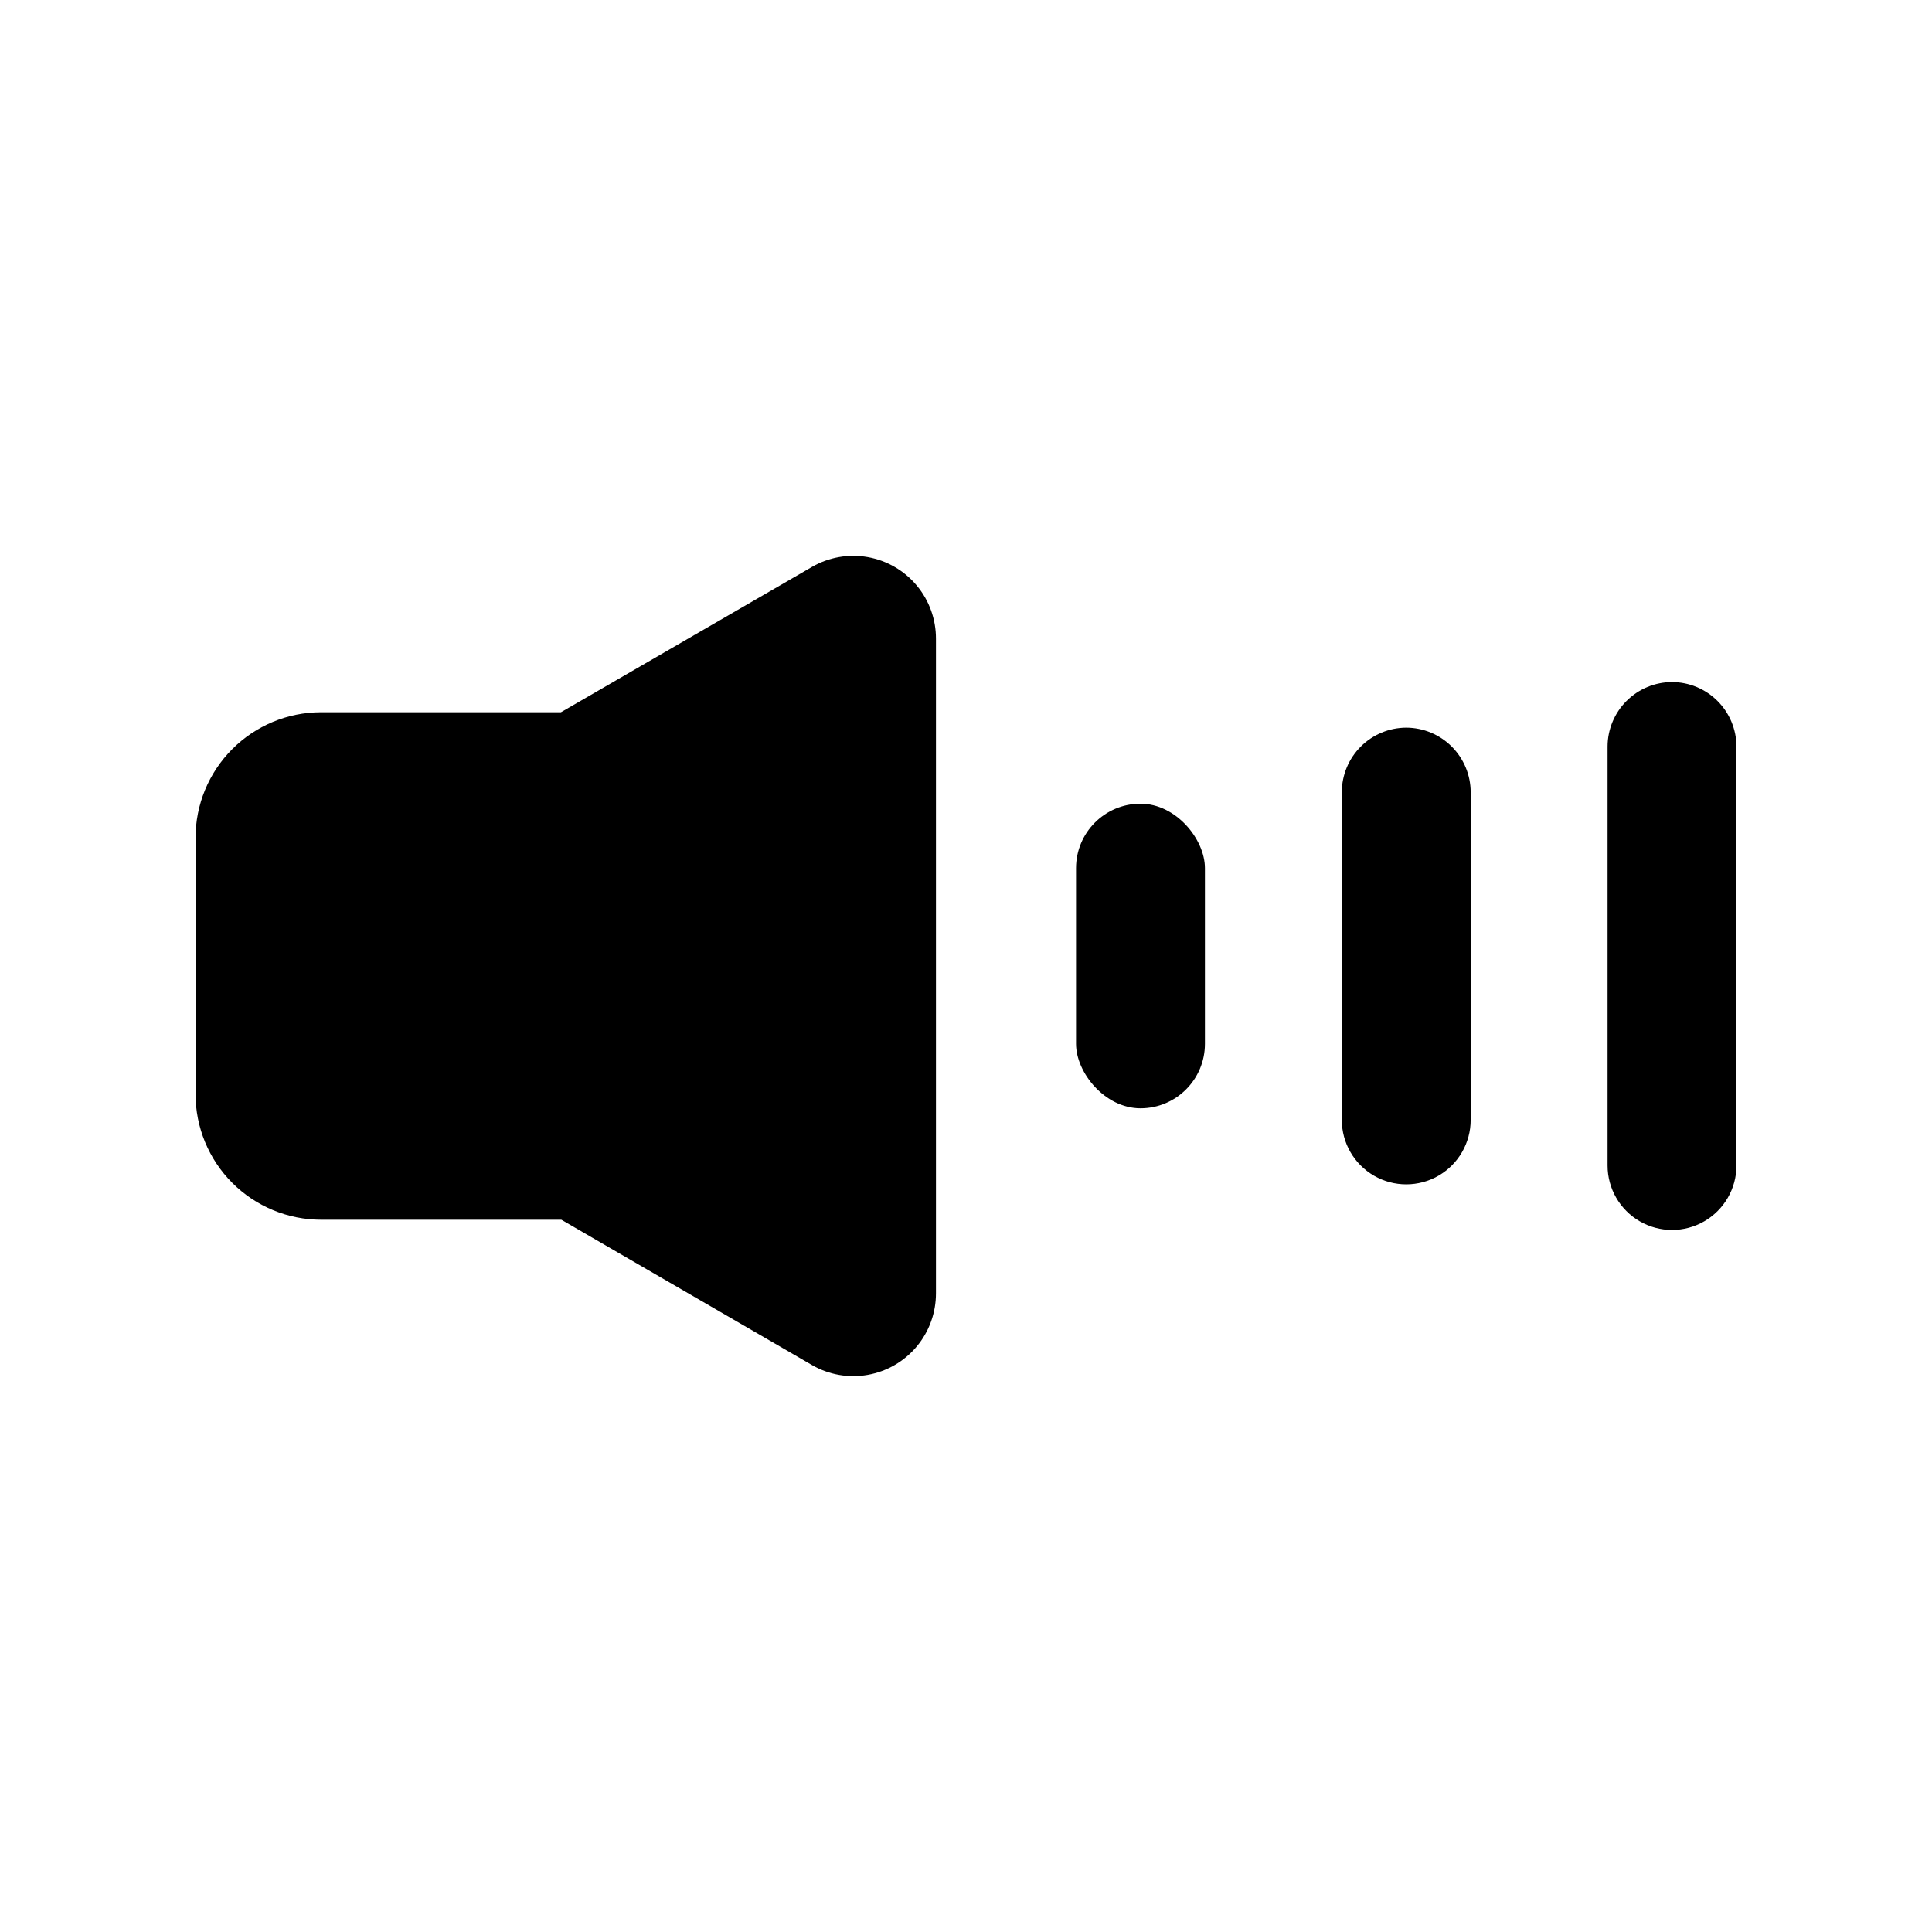 <?xml version="1.0" encoding="UTF-8"?>
<!-- Uploaded to: ICON Repo, www.iconrepo.com, Generator: ICON Repo Mixer Tools -->
<svg fill="#000000" width="800px" height="800px" version="1.1" viewBox="144 144 512 512" xmlns="http://www.w3.org/2000/svg">
 <g>
  <path d="m359.16 294.25-66.504 38.504h-63.641c-8.82 0.027-17.273 3.555-23.5 9.809-6.223 6.254-9.711 14.723-9.695 23.547v67.777c-0.016 8.84 3.488 17.328 9.734 23.582 6.246 6.258 14.727 9.773 23.57 9.773h63.641l66.395 38.504c4.465 2.586 9.703 3.512 14.789 2.613 5.082-0.898 9.688-3.562 12.996-7.523 3.312-3.961 5.113-8.965 5.094-14.129v-173.42c0.02-5.16-1.781-10.164-5.094-14.129-3.309-3.961-7.914-6.625-12.996-7.523-5.086-0.898-10.324 0.027-14.789 2.613z"/>
  <path d="m587.1 324.75c-4.523 0.012-8.859 1.816-12.059 5.016-3.199 3.199-5.004 7.535-5.019 12.059v111.05c0 6.102 3.258 11.738 8.539 14.789 5.285 3.051 11.793 3.051 17.078 0 5.281-3.051 8.539-8.688 8.539-14.789v-111.05c-0.016-4.523-1.82-8.859-5.019-12.059s-7.535-5.004-12.059-5.016z"/>
  <path d="m516.67 336.84c-4.527 0.016-8.863 1.82-12.062 5.019s-5 7.531-5.016 12.059v86.867c0 6.102 3.254 11.738 8.539 14.789 5.281 3.051 11.793 3.051 17.074 0 5.285-3.051 8.539-8.688 8.539-14.789v-86.867c-0.012-4.527-1.816-8.859-5.016-12.059s-7.535-5.004-12.059-5.019z"/>
  <path d="m446.24 356.99c9.43 0 17.078 9.43 17.078 17.078v46.562c0 9.43-7.644 17.078-17.078 17.078-9.43 0-17.078-9.43-17.078-17.078v-46.562c0-9.43 7.644-17.078 17.078-17.078z"/>
 </g>
</svg>